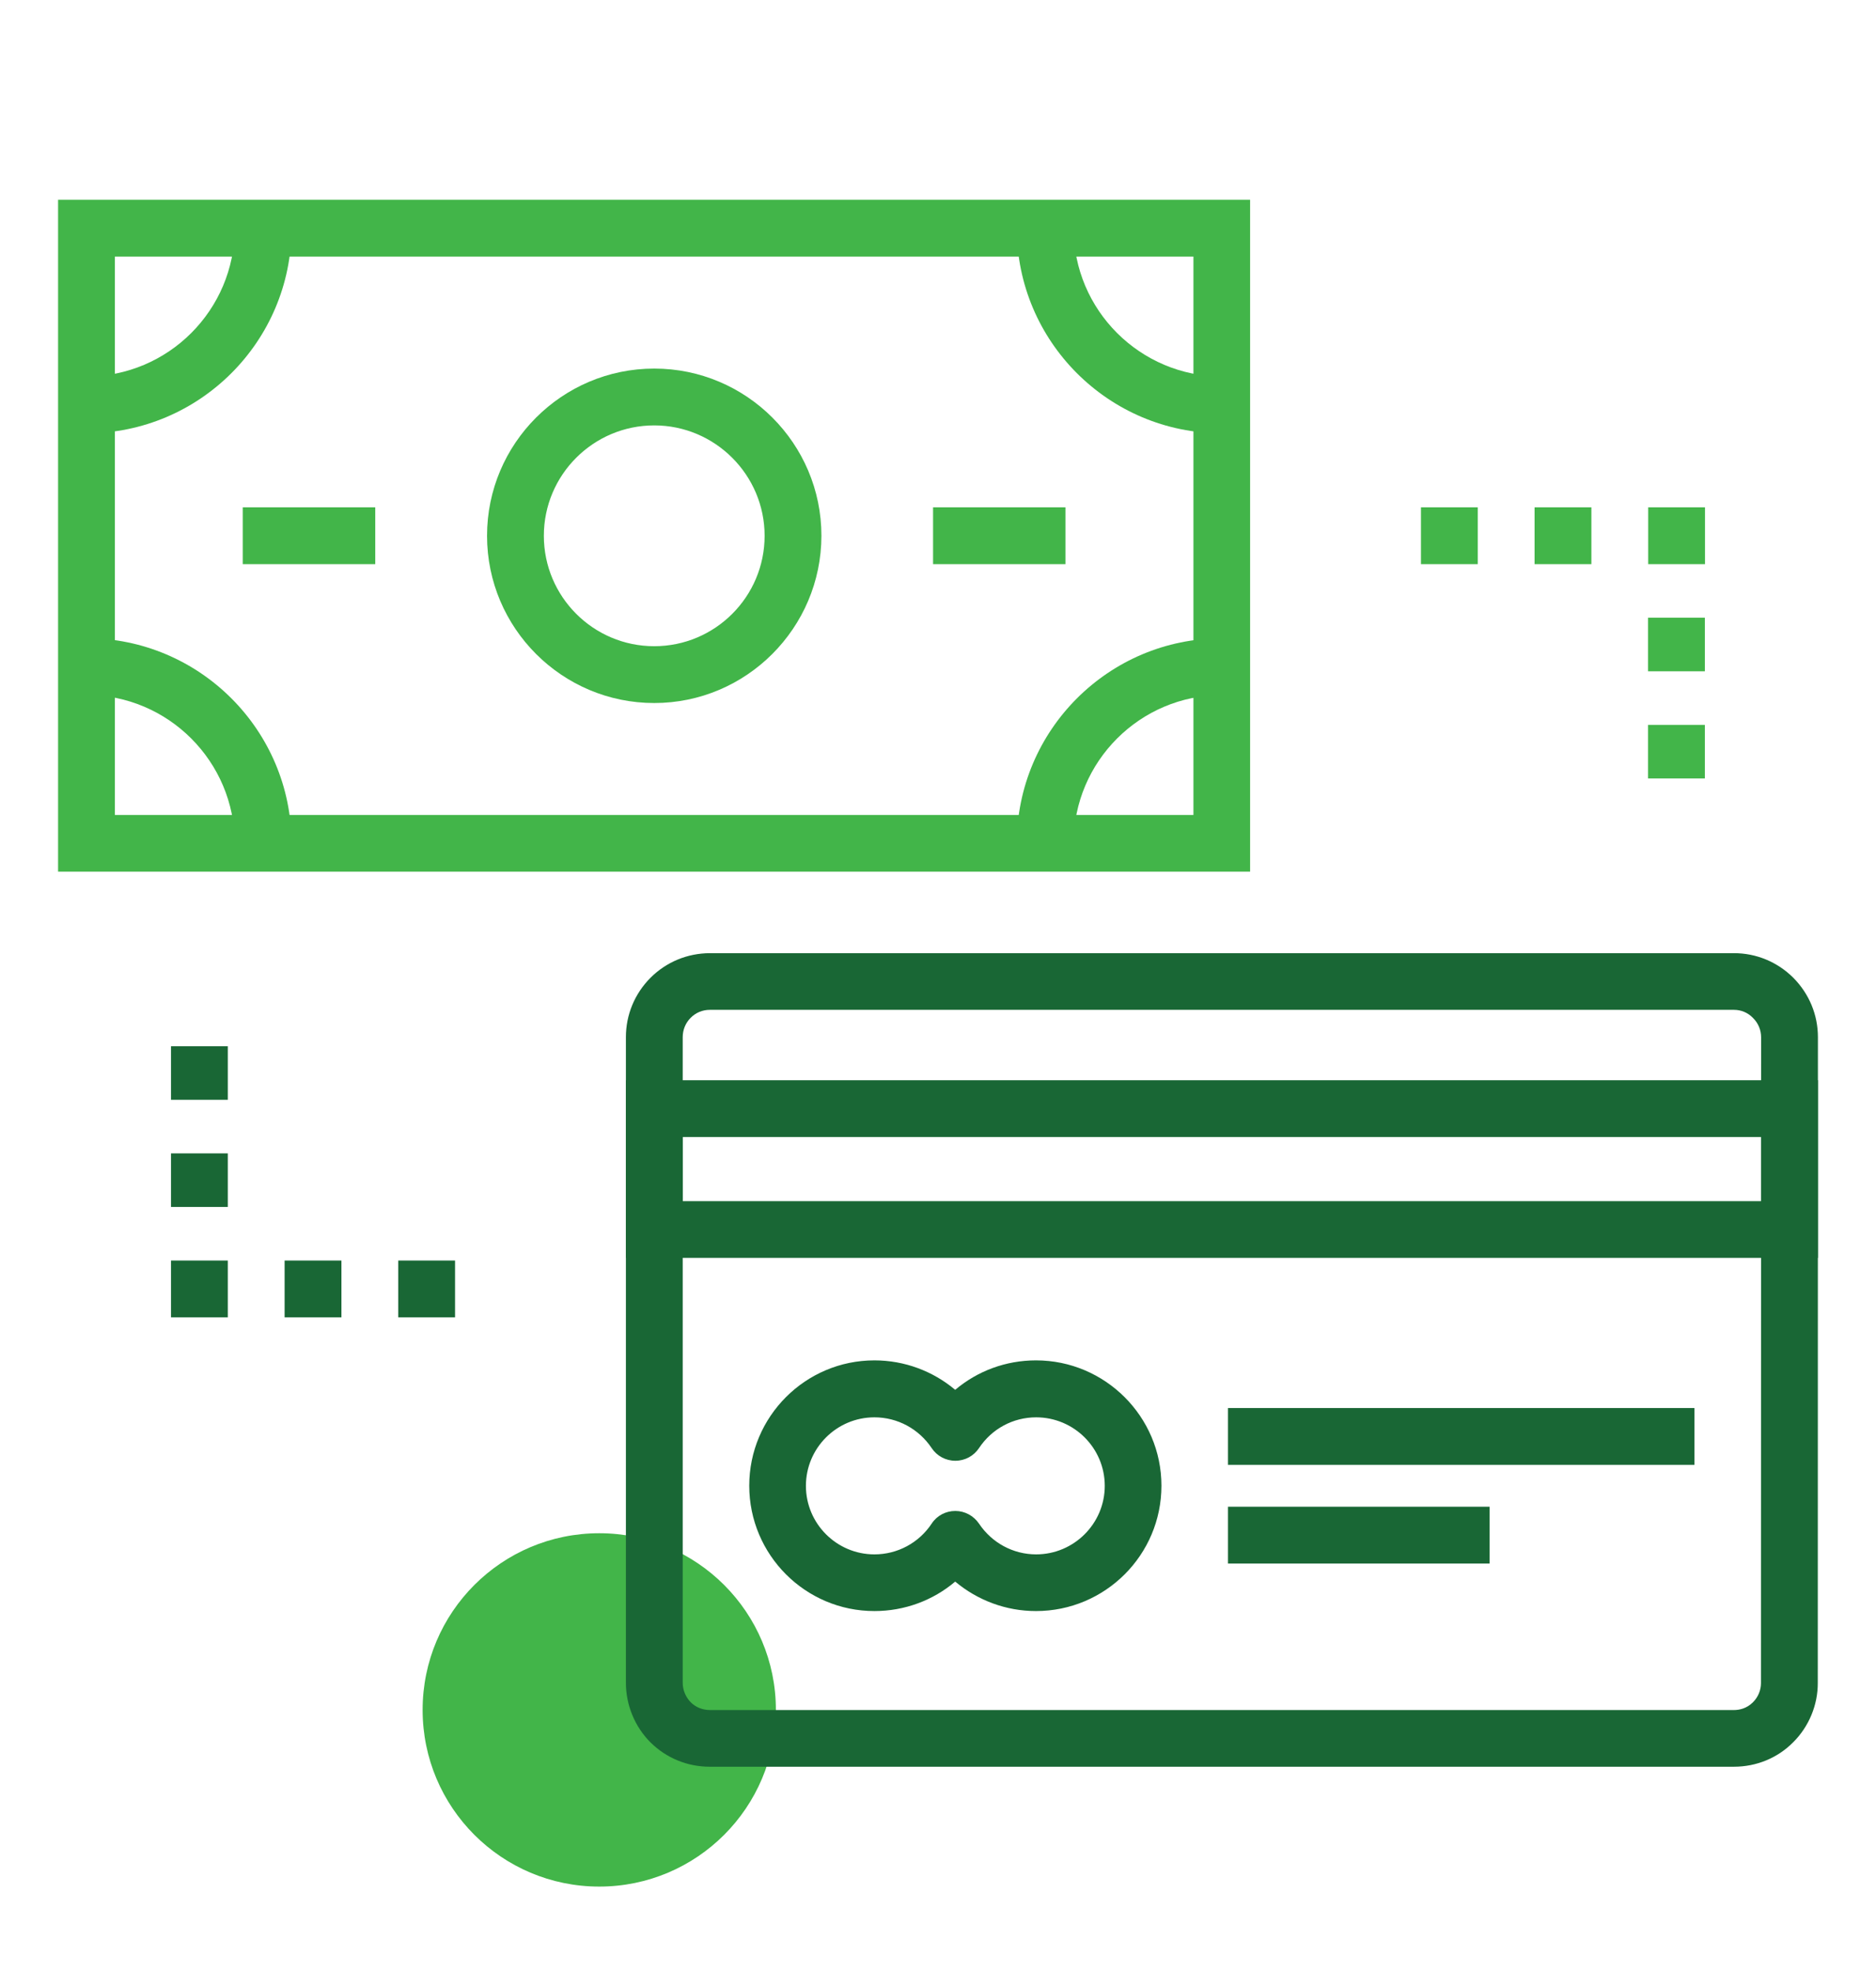 <?xml version="1.0" encoding="utf-8"?>
<!-- Generator: Adobe Illustrator 26.0.1, SVG Export Plug-In . SVG Version: 6.00 Build 0)  -->
<svg version="1.1" id="Layer_1" xmlns="http://www.w3.org/2000/svg" xmlns:xlink="http://www.w3.org/1999/xlink" x="0px" y="0px"
	 viewBox="0 0 133.08 139.77" style="enable-background:new 0 0 133.08 139.77;" xml:space="preserve">
<style type="text/css">
	.st0{fill:#42B549;}
	.st1{fill:#196735;}
</style>
<circle class="st0" cx="42.51" cy="121.27" r="12.53"/>
<g>
	<g>
		<path class="st1" d="M128.96,89.21H44.4v-12.6h84.56L128.96,89.21L128.96,89.21z M48.42,85.19h76.51v-4.55H48.42V85.19z"/>
		<path class="st1" d="M123,125.3H50.35c-1.6,0-3.09-0.62-4.21-1.73c-1.11-1.11-1.74-2.65-1.74-4.22V73.56
			c0-1.59,0.62-3.08,1.74-4.21c1.13-1.13,2.62-1.74,4.21-1.75H123c1.59,0,3.08,0.62,4.21,1.74c1.13,1.14,1.75,2.63,1.75,4.22
			l-0.01,45.79c0.01,1.57-0.63,3.11-1.75,4.22C126.1,124.68,124.6,125.3,123,125.3z M123.01,71.62H50.35c-0.51,0-1,0.2-1.36,0.57
			c-0.36,0.36-0.56,0.85-0.56,1.37v45.79c0,0.51,0.21,1.01,0.57,1.38c0.35,0.35,0.84,0.55,1.36,0.55H123c0.37,0,0.9-0.1,1.35-0.55
			c0.37-0.37,0.57-0.86,0.57-1.36l0.01-45.8c0-0.52-0.2-1-0.57-1.37C124,71.82,123.51,71.62,123.01,71.62z"/>
		<g>
			<rect x="87.11" y="99.86" class="st1" width="33.09" height="4.03"/>
			<rect x="87.11" y="106.86" class="st1" width="18.56" height="4.03"/>
		</g>
		<path class="st1" d="M73.49,114.26c-2.13,0-4.14-0.76-5.73-2.09c-1.58,1.34-3.6,2.09-5.73,2.09c-4.9,0-8.88-3.99-8.88-8.89
			s3.98-8.89,8.88-8.89c2.13,0,4.15,0.76,5.73,2.09c1.58-1.34,3.6-2.09,5.73-2.09c4.9,0,8.9,3.99,8.9,8.89
			C82.39,110.28,78.4,114.26,73.49,114.26z M67.77,107.16L67.77,107.16c0.67,0,1.3,0.34,1.68,0.9c0.91,1.36,2.42,2.18,4.05,2.18
			c2.68,0,4.87-2.18,4.87-4.86s-2.18-4.86-4.87-4.86c-1.63,0-3.14,0.81-4.05,2.18c-0.37,0.56-1,0.9-1.68,0.9s-1.31-0.34-1.68-0.9
			c-0.91-1.36-2.42-2.18-4.06-2.18c-2.68,0-4.86,2.18-4.86,4.86s2.18,4.86,4.86,4.86c1.63,0,3.15-0.81,4.06-2.18
			C66.46,107.49,67.09,107.16,67.77,107.16z"/>
	</g>
	<g>
		<path class="st0" d="M88.69,61.82H4.12V14.17h84.56v47.65H88.69z M8.15,57.8h76.51V18.2H8.15V57.8z"/>
		<path class="st0" d="M46.41,49.86c-6.54,0-11.86-5.32-11.86-11.86s5.32-11.86,11.86-11.86S58.27,31.46,58.27,38
			C58.26,44.54,52.94,49.86,46.41,49.86z M46.41,30.17c-4.32,0-7.83,3.51-7.83,7.83s3.51,7.83,7.83,7.83s7.83-3.51,7.83-7.83
			C54.24,33.68,50.72,30.17,46.41,30.17z"/>
		<path class="st0" d="M86.67,30.73c-8.02,0-14.54-6.52-14.54-14.54h4.03c0,5.8,4.72,10.51,10.52,10.51L86.67,30.73L86.67,30.73z"/>
		<path class="st0" d="M6.14,30.73V26.7c5.8,0,10.51-4.72,10.51-10.51h4.03C20.68,24.2,14.16,30.73,6.14,30.73z"/>
		<path class="st0" d="M76.16,59.81h-4.03c0-8.02,6.52-14.54,14.54-14.54v4.03C80.88,49.29,76.16,54.01,76.16,59.81z"/>
		<path class="st0" d="M20.68,59.81h-4.03c0-5.8-4.72-10.52-10.51-10.52v-4.03C14.16,45.27,20.68,51.79,20.68,59.81z"/>
		<g>
			<rect x="66.19" y="35.98" class="st0" width="9.39" height="4.03"/>
			<rect x="17.22" y="35.98" class="st0" width="9.4" height="4.03"/>
		</g>
	</g>
	<g>
		<rect x="116.92" y="35.98" class="st0" width="4.03" height="4.03"/>
		<path class="st0" d="M112.89,40.01h-4.03v-4.03h4.03V40.01z M104.83,40.01h-4.03v-4.03h4.03V40.01z"/>
		<path class="st1" d="M16.16,85.6h-4.03v-3.8h4.03V85.6z M16.16,78h-4.03v-3.8h4.03V78z"/>
		<rect x="12.13" y="89.4" class="st1" width="4.03" height="4.03"/>
		<path class="st1" d="M32.28,93.43h-4.03V89.4h4.03V93.43z M24.22,93.43h-4.03V89.4h4.03V93.43z"/>
		<path class="st0" d="M120.94,55.21h-4.03v-3.8h4.03V55.21z M120.94,47.61h-4.03v-3.8h4.03V47.61z"/>
	</g>
</g>
</svg>
